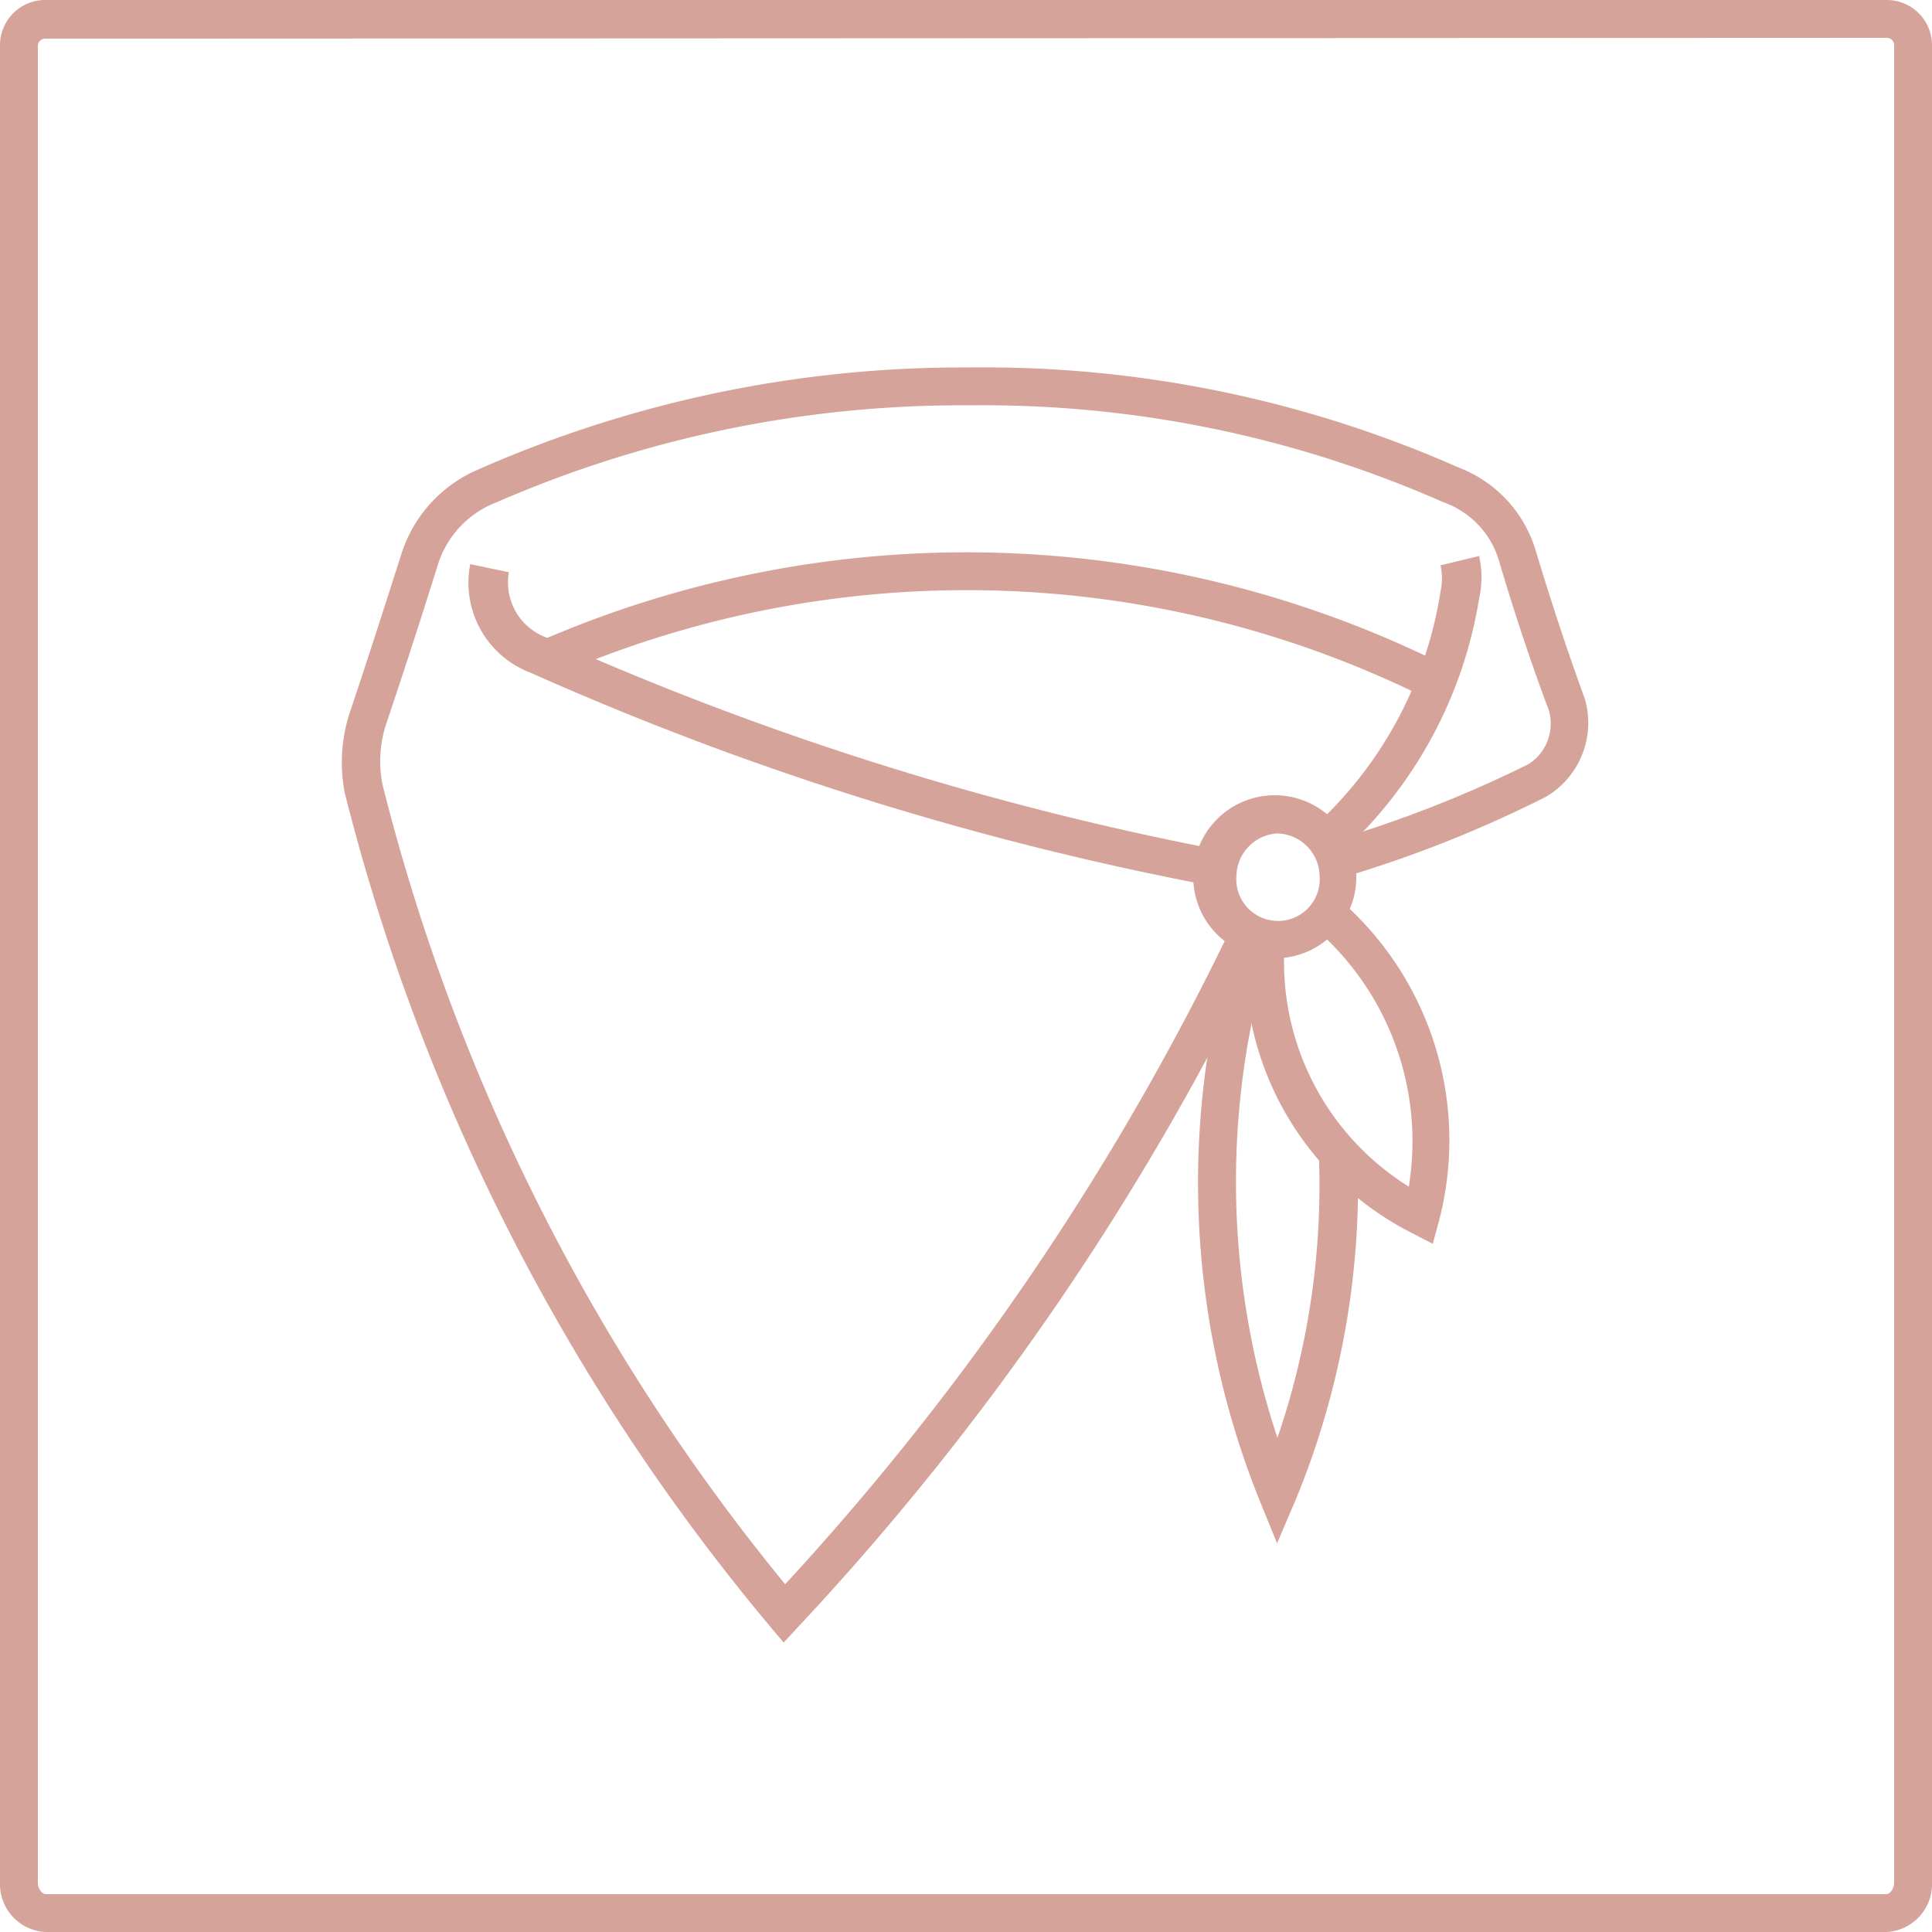 <?xml version="1.0" encoding="UTF-8"?> <svg xmlns="http://www.w3.org/2000/svg" id="fbd0e7bb-0be2-43a1-80bf-7c73169d9c4e" data-name="Layer 1" viewBox="0 0 50 50"><defs><style>.fb83ad7b-590e-4c86-a2d4-f26e422f97dc{fill:#d5a39a;}</style></defs><path class="fb83ad7b-590e-4c86-a2d4-f26e422f97dc" d="M48.82,50H1.18A1.24,1.24,0,0,1,0,48.73V1.18A1.17,1.17,0,0,1,1.18,0H48.82A1.17,1.17,0,0,1,50,1.18V48.73A1.24,1.24,0,0,1,48.82,50ZM1.18,1a.19.19,0,0,0-.2.2V48.73c0,.15.11.29.2.29H48.82c.09,0,.2-.14.2-.29V1.18a.19.19,0,0,0-.2-.2Z"></path><g id="fc448467-53e3-4add-bd82-a82f4cf39373" data-name="Group 41"><path class="fb83ad7b-590e-4c86-a2d4-f26e422f97dc" d="M31.38,22.93a79.64,79.64,0,0,1-17.65-5.52,2.49,2.49,0,0,1-1.56-2.81l1,.21a1.52,1.52,0,0,0,1,1.7A78.79,78.79,0,0,0,31.57,22Z"></path><path class="fb83ad7b-590e-4c86-a2d4-f26e422f97dc" d="M20.28,42.51l-.36-.43a54.12,54.12,0,0,1-11-21.57,4.16,4.16,0,0,1,.11-2c.46-1.37.91-2.77,1.37-4.21a3.54,3.54,0,0,1,2-2.16A31.07,31.07,0,0,1,25.1,9.51,30.35,30.35,0,0,1,37.75,12.1a3.31,3.31,0,0,1,2,2.17c.39,1.29.81,2.57,1.26,3.8a2.22,2.22,0,0,1-1,2.55,31.57,31.57,0,0,1-5.3,2.1l-.28-.94a31.65,31.65,0,0,0,5.12-2,1.24,1.24,0,0,0,.53-1.41c-.45-1.19-.88-2.49-1.27-3.8A2.29,2.29,0,0,0,37.36,13,29.5,29.5,0,0,0,25.1,10.49,30.12,30.12,0,0,0,12.85,13a2.54,2.54,0,0,0-1.51,1.59c-.44,1.41-.9,2.82-1.36,4.19a3.09,3.09,0,0,0-.08,1.53A53,53,0,0,0,20.32,41a69.47,69.47,0,0,0,11.6-17.11l.88.42A70.52,70.52,0,0,1,20.66,42.1Z"></path><path class="fb83ad7b-590e-4c86-a2d4-f26e422f97dc" d="M36.94,18.08a26.71,26.71,0,0,0-22.62-.57l-.39-.9a27.68,27.68,0,0,1,23.45.6Z"></path><path class="fb83ad7b-590e-4c86-a2d4-f26e422f97dc" d="M33.05,39.94l-.46-1.13A22,22,0,0,1,32,24.07l.93.29a21,21,0,0,0,.13,12.85,20.17,20.17,0,0,0,1.07-7.39l1,0a21.39,21.39,0,0,1-1.6,9Z"></path><path class="fb83ad7b-590e-4c86-a2d4-f26e422f97dc" d="M37.08,32.19l-.54-.28a7.86,7.86,0,0,1-4.28-7.74l1,.09a6.85,6.85,0,0,0,3.2,6.45A7.28,7.28,0,0,0,34,24l.64-.74a8.24,8.24,0,0,1,2.6,8.34Z"></path><path class="fb83ad7b-590e-4c86-a2d4-f26e422f97dc" d="M33.05,24.8a2.11,2.11,0,1,1,2.05-2.15A2.1,2.1,0,0,1,33.05,24.8Zm0-3.23A1.12,1.12,0,0,0,32,22.65a1.08,1.08,0,1,0,2.15,0A1.12,1.12,0,0,0,33.05,21.57Z"></path><path class="fb83ad7b-590e-4c86-a2d4-f26e422f97dc" d="M34.65,22.13,34,21.4a10.38,10.38,0,0,0,3.28-6.09,1.55,1.55,0,0,0,0-.68l1-.24a2.55,2.55,0,0,1,0,1.1A11.35,11.35,0,0,1,34.65,22.13Z"></path></g></svg> 